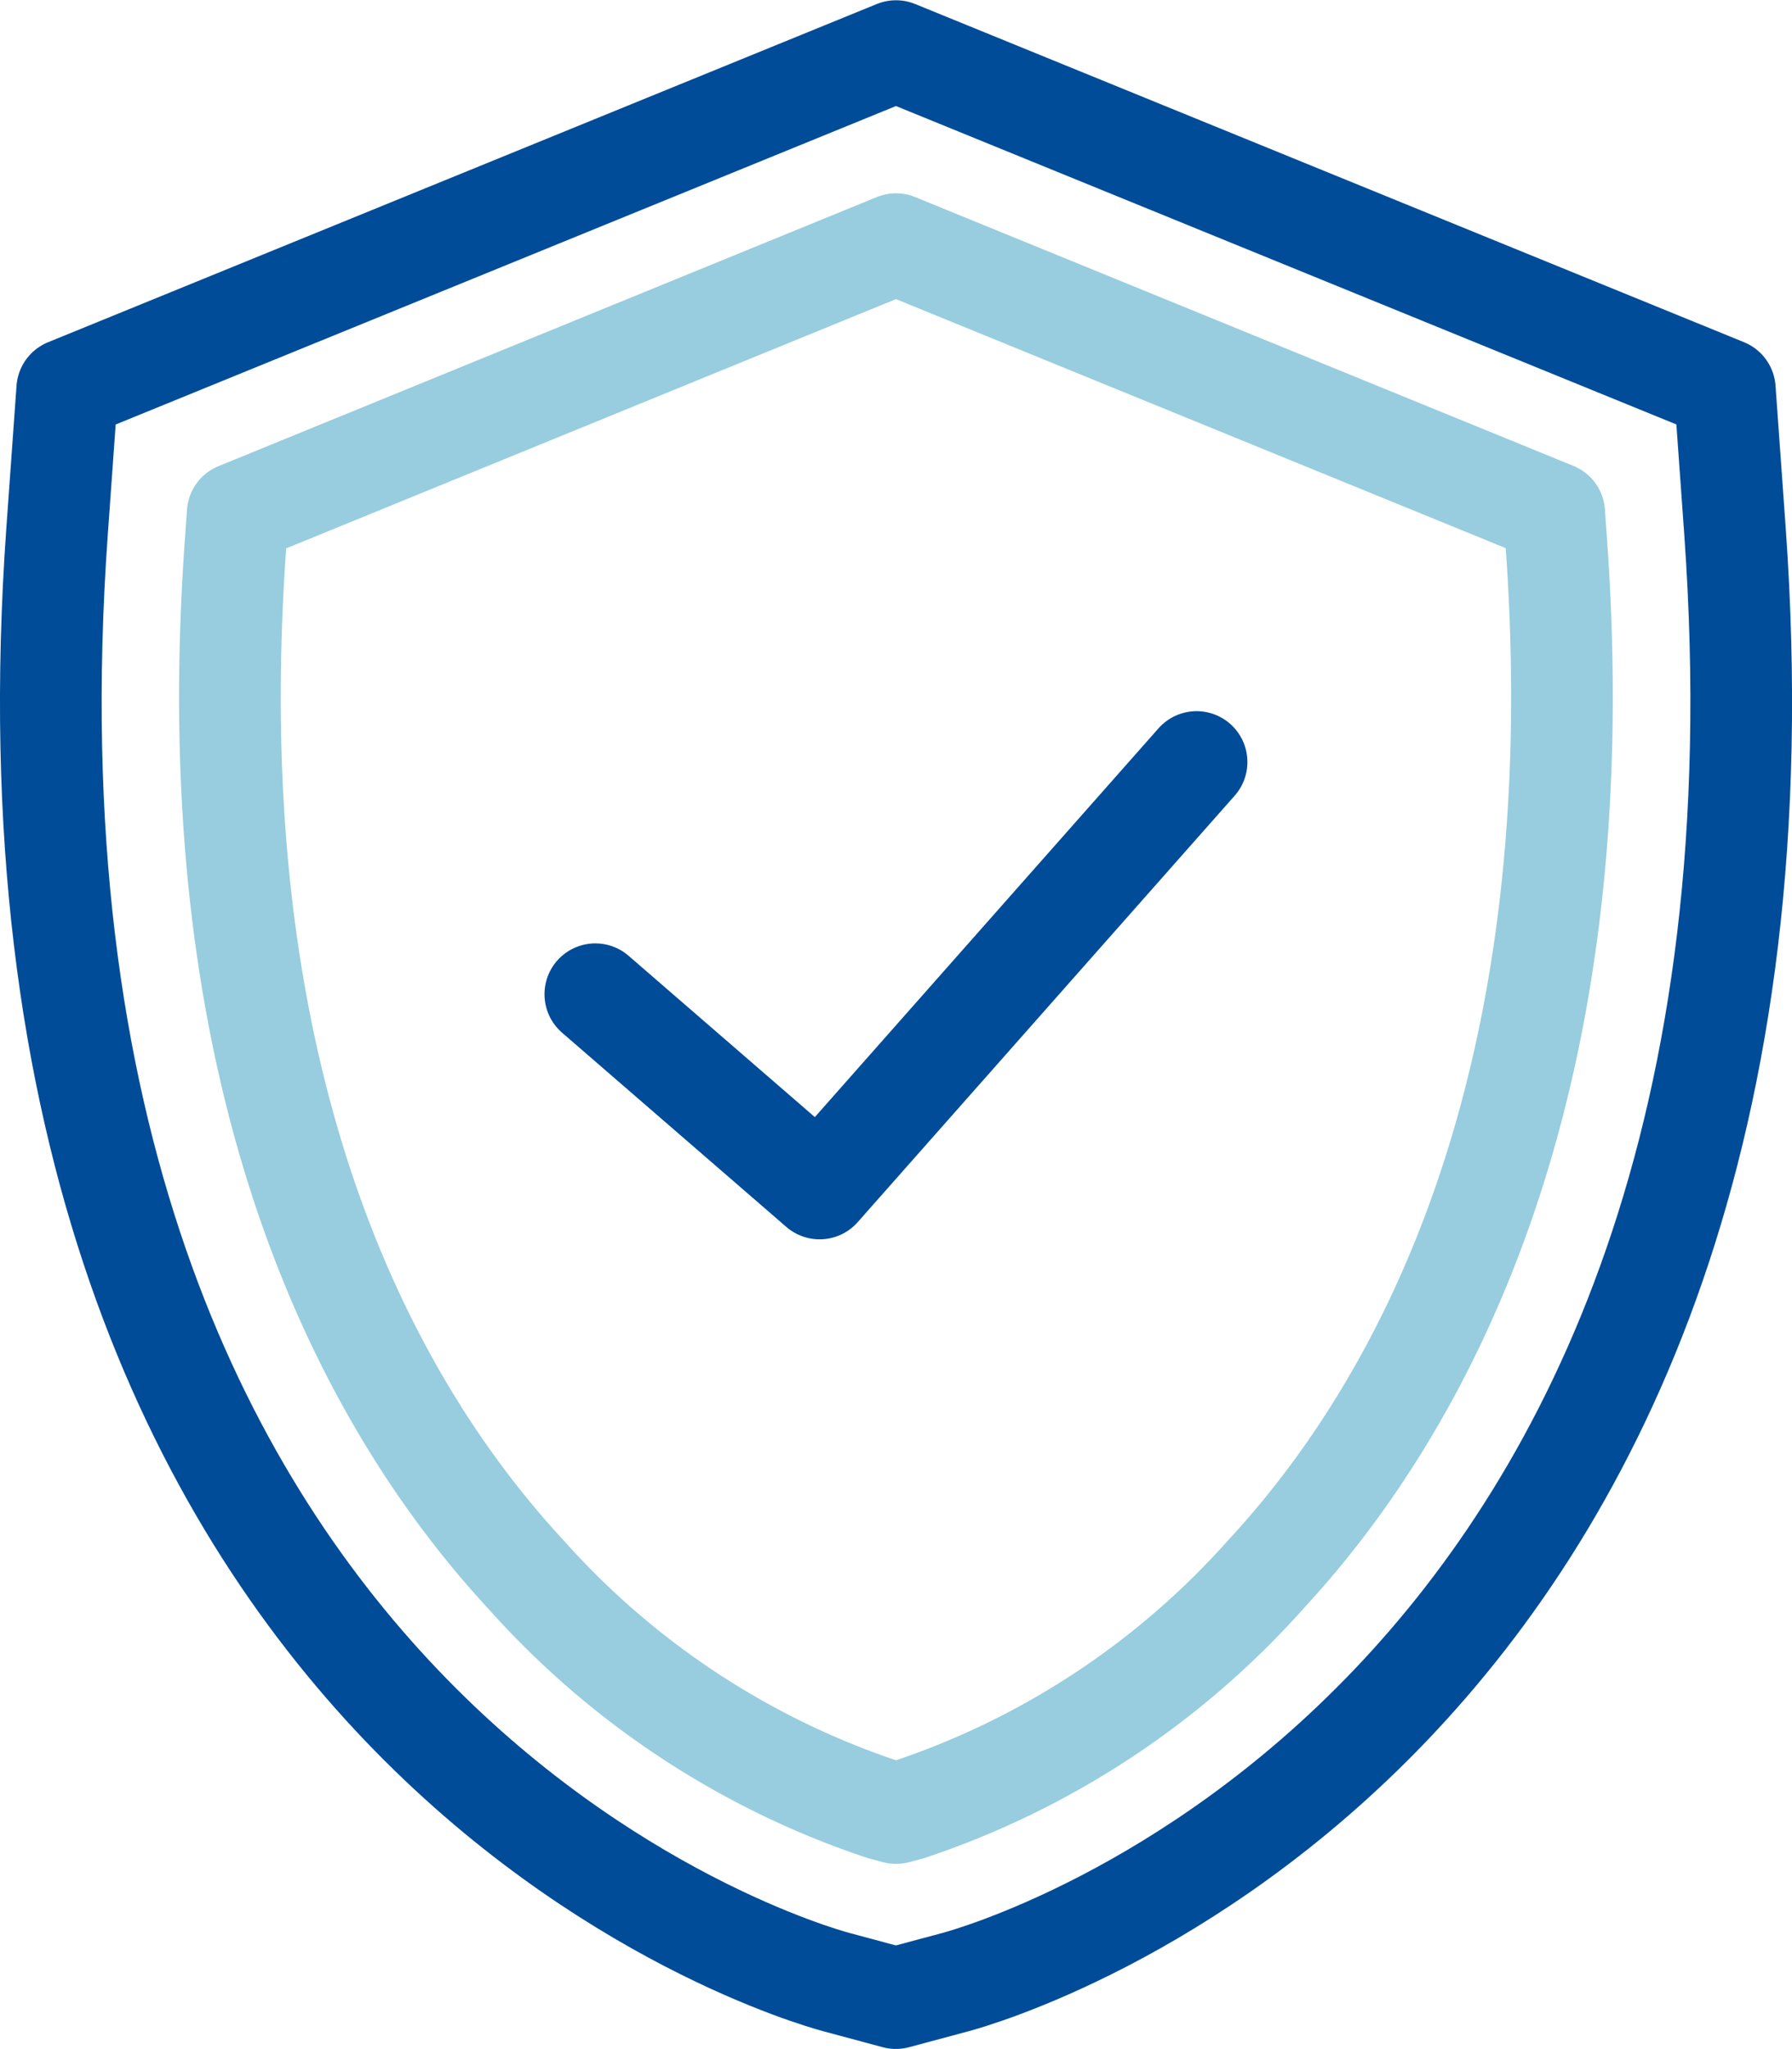 <svg xmlns="http://www.w3.org/2000/svg" xmlns:xlink="http://www.w3.org/1999/xlink" width="35.077" height="40.084" viewBox="0 0 35.077 40.084">
  <defs>
    <clipPath id="clip-path">
      <rect id="Rectangle_2096" data-name="Rectangle 2096" width="35.077" height="40.084" transform="translate(0 0)" fill="none"/>
    </clipPath>
  </defs>
  <g id="Group_3904" data-name="Group 3904" transform="translate(0 0)">
    <g id="Group_3903" data-name="Group 3903" clip-path="url(#clip-path)">
      <path id="Path_2234" data-name="Path 2234" d="M16.374,38.778c-.692-.185-16.934-4.809-15.258-28.37l.2-2.791L17.538,1,33.762,7.616l.2,2.792C35.637,33.969,19.394,38.593,18.7,38.778l-1.164.312Z" fill="none" stroke="#004c98" stroke-linecap="round" stroke-linejoin="round" stroke-width="1.99"/>
      <path id="Path_2235" data-name="Path 2235" d="M17.279,35.4a16.22,16.22,0,0,1-6.978-4.59c-3.019-3.257-6.458-9.4-5.692-20.149l.044-.62L17.538,4.777l12.884,5.259.044.62c.765,10.753-2.673,16.892-5.692,20.149A16.214,16.214,0,0,1,17.8,35.4l-.259.069Z" fill="none" stroke="#97cdde" stroke-linecap="round" stroke-linejoin="round" stroke-width="1.99"/>
      <path id="Path_2236" data-name="Path 2236" d="M11.653,19.451l4.39,3.8,7.379-8.343" fill="none" stroke="#004c98" stroke-linecap="round" stroke-linejoin="round" stroke-width="1.99"/>
    </g>
  </g>
</svg>
